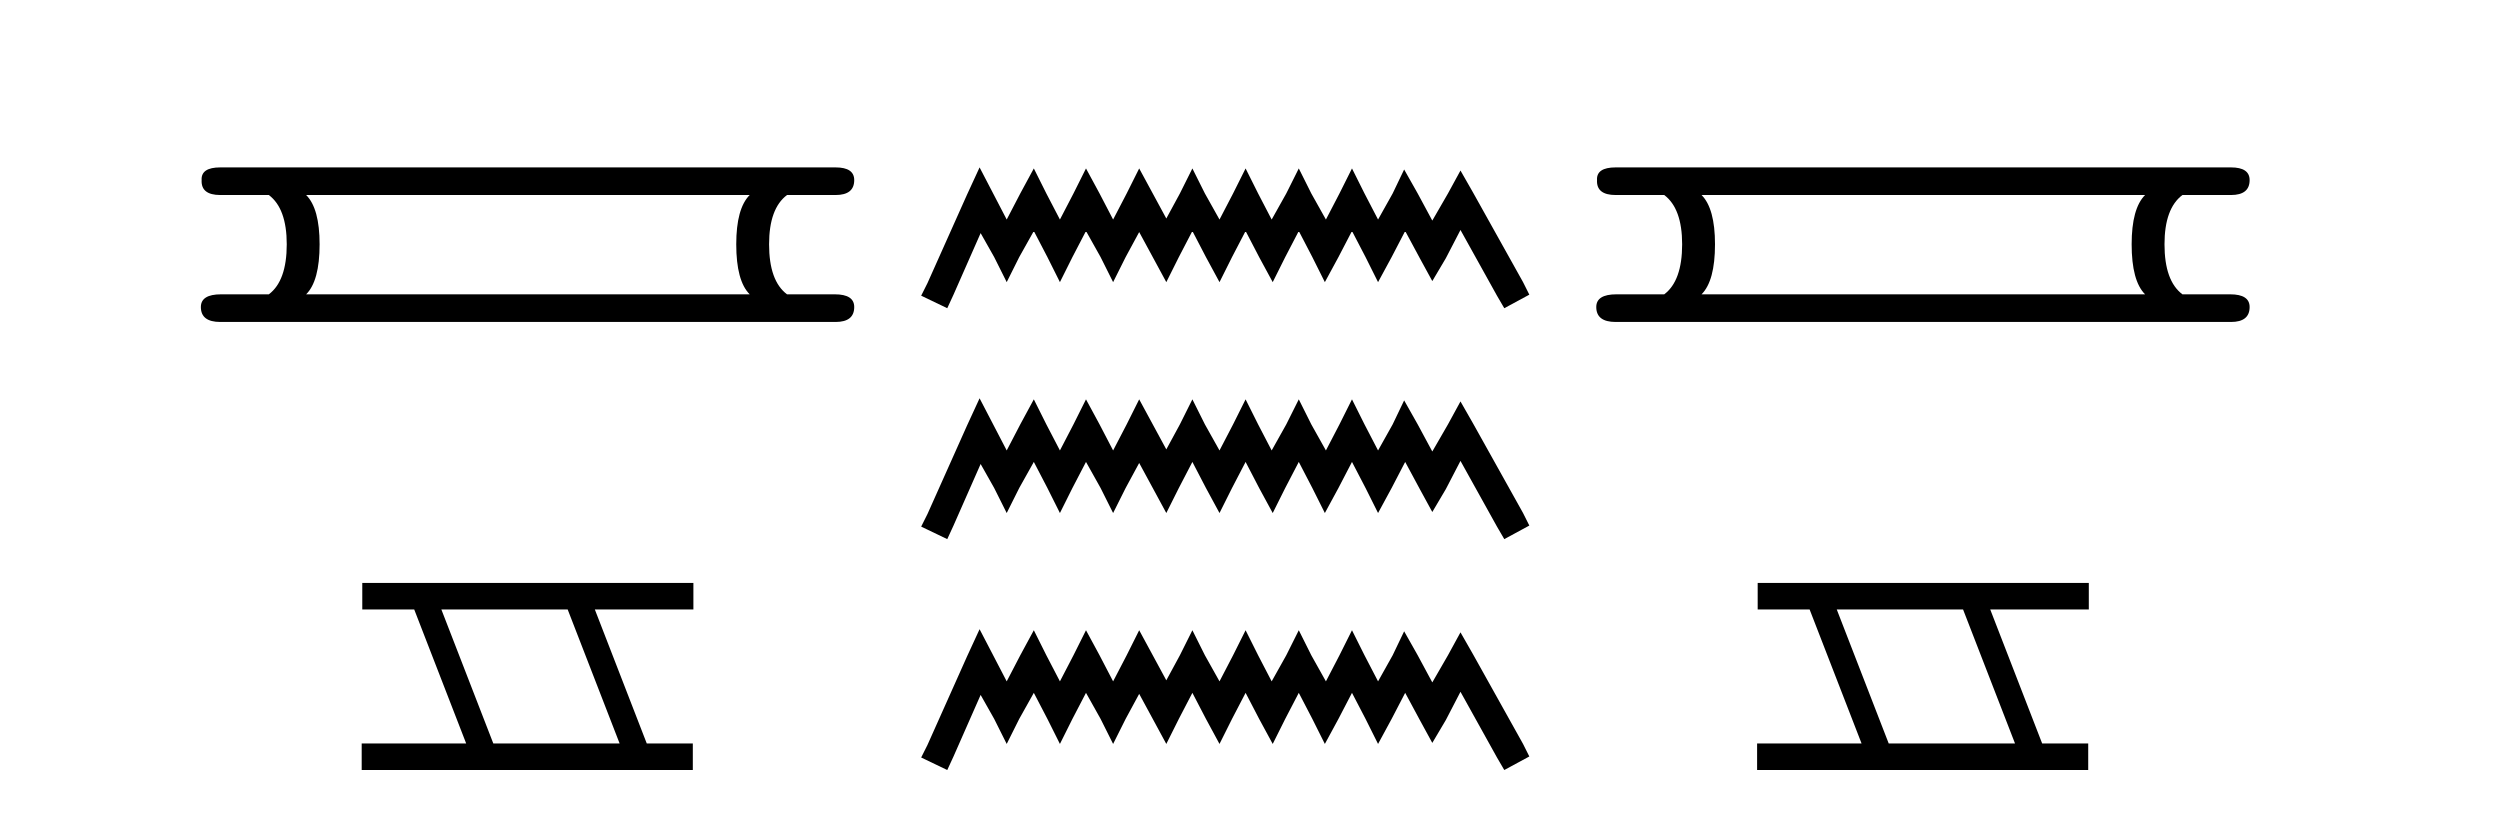 <?xml version='1.0' encoding='UTF-8' standalone='yes'?><svg xmlns='http://www.w3.org/2000/svg' xmlns:xlink='http://www.w3.org/1999/xlink' width='126.0' height='41.0' ><path d='M 37.784 9.829 Q 37.107 10.507 37.107 12.313 Q 37.107 14.157 37.784 14.834 L 15.43 14.834 Q 16.108 14.157 16.108 12.313 Q 16.108 10.507 15.43 9.829 ZM 11.103 8.437 Q 10.124 8.437 10.162 9.077 Q 10.124 9.829 11.103 9.829 L 13.549 9.829 Q 14.452 10.507 14.452 12.313 Q 14.452 14.157 13.549 14.834 L 11.14 14.834 Q 10.124 14.834 10.124 15.474 Q 10.124 16.227 11.103 16.227 L 42.112 16.227 Q 43.053 16.227 43.053 15.474 Q 43.053 14.834 42.074 14.834 L 39.666 14.834 Q 38.762 14.157 38.762 12.313 Q 38.762 10.507 39.666 9.829 L 42.112 9.829 Q 43.053 9.829 43.053 9.077 Q 43.053 8.437 42.112 8.437 Z' style='fill:#000000;stroke:none' /><path d='M 28.611 30.718 L 31.229 37.471 L 24.863 37.471 L 22.245 30.718 ZM 18.259 29.379 L 18.259 30.718 L 20.877 30.718 L 23.495 37.471 L 18.229 37.471 L 18.229 38.809 L 34.918 38.809 L 34.918 37.471 L 32.597 37.471 L 29.98 30.718 L 34.947 30.718 L 34.947 29.379 Z' style='fill:#000000;stroke:none' /><path d='M 49.371 8.437 L 48.741 9.804 L 46.743 14.272 L 46.427 14.903 L 47.742 15.534 L 48.057 14.851 L 49.424 11.749 L 50.107 12.958 L 50.738 14.22 L 51.369 12.958 L 52.105 11.644 L 52.789 12.958 L 53.42 14.22 L 54.05 12.958 L 54.734 11.644 L 55.47 12.958 L 56.101 14.22 L 56.732 12.958 L 57.415 11.696 L 58.099 12.958 L 58.782 14.22 L 59.413 12.958 L 60.096 11.644 L 60.78 12.958 L 61.463 14.22 L 62.094 12.958 L 62.778 11.644 L 63.461 12.958 L 64.145 14.22 L 64.775 12.958 L 65.459 11.644 L 66.142 12.958 L 66.773 14.22 L 67.457 12.958 L 68.14 11.644 L 68.824 12.958 L 69.454 14.22 L 70.138 12.958 L 70.821 11.644 L 71.557 13.011 L 72.188 14.167 L 72.872 13.011 L 73.608 11.591 L 75.448 14.903 L 75.816 15.534 L 77.078 14.851 L 76.762 14.22 L 74.239 9.699 L 73.608 8.595 L 72.977 9.751 L 72.188 11.118 L 71.452 9.751 L 70.769 8.542 L 70.19 9.751 L 69.454 11.065 L 68.771 9.751 L 68.14 8.489 L 67.509 9.751 L 66.826 11.065 L 66.09 9.751 L 65.459 8.489 L 64.828 9.751 L 64.092 11.065 L 63.409 9.751 L 62.778 8.489 L 62.147 9.751 L 61.463 11.065 L 60.727 9.751 L 60.096 8.489 L 59.466 9.751 L 58.782 11.013 L 58.099 9.751 L 57.415 8.489 L 56.784 9.751 L 56.101 11.065 L 55.417 9.751 L 54.734 8.489 L 54.103 9.751 L 53.42 11.065 L 52.736 9.751 L 52.105 8.489 L 51.422 9.751 L 50.738 11.065 L 50.055 9.751 L 49.371 8.437 ZM 49.371 20.074 L 48.741 21.441 L 46.743 25.91 L 46.427 26.541 L 47.742 27.172 L 48.057 26.488 L 49.424 23.386 L 50.107 24.596 L 50.738 25.857 L 51.369 24.596 L 52.105 23.281 L 52.789 24.596 L 53.42 25.857 L 54.05 24.596 L 54.734 23.281 L 55.47 24.596 L 56.101 25.857 L 56.732 24.596 L 57.415 23.334 L 58.099 24.596 L 58.782 25.857 L 59.413 24.596 L 60.096 23.281 L 60.78 24.596 L 61.463 25.857 L 62.094 24.596 L 62.778 23.281 L 63.461 24.596 L 64.145 25.857 L 64.775 24.596 L 65.459 23.281 L 66.142 24.596 L 66.773 25.857 L 67.457 24.596 L 68.14 23.281 L 68.824 24.596 L 69.454 25.857 L 70.138 24.596 L 70.821 23.281 L 71.557 24.648 L 72.188 25.805 L 72.872 24.648 L 73.608 23.229 L 75.448 26.541 L 75.816 27.172 L 77.078 26.488 L 76.762 25.857 L 74.239 21.336 L 73.608 20.232 L 72.977 21.389 L 72.188 22.756 L 71.452 21.389 L 70.769 20.18 L 70.19 21.389 L 69.454 22.703 L 68.771 21.389 L 68.14 20.127 L 67.509 21.389 L 66.826 22.703 L 66.09 21.389 L 65.459 20.127 L 64.828 21.389 L 64.092 22.703 L 63.409 21.389 L 62.778 20.127 L 62.147 21.389 L 61.463 22.703 L 60.727 21.389 L 60.096 20.127 L 59.466 21.389 L 58.782 22.65 L 58.099 21.389 L 57.415 20.127 L 56.784 21.389 L 56.101 22.703 L 55.417 21.389 L 54.734 20.127 L 54.103 21.389 L 53.42 22.703 L 52.736 21.389 L 52.105 20.127 L 51.422 21.389 L 50.738 22.703 L 50.055 21.389 L 49.371 20.074 ZM 49.371 31.712 L 48.741 33.079 L 46.743 37.548 L 46.427 38.178 L 47.742 38.809 L 48.057 38.126 L 49.424 35.024 L 50.107 36.233 L 50.738 37.495 L 51.369 36.233 L 52.105 34.919 L 52.789 36.233 L 53.42 37.495 L 54.05 36.233 L 54.734 34.919 L 55.47 36.233 L 56.101 37.495 L 56.732 36.233 L 57.415 34.971 L 58.099 36.233 L 58.782 37.495 L 59.413 36.233 L 60.096 34.919 L 60.78 36.233 L 61.463 37.495 L 62.094 36.233 L 62.778 34.919 L 63.461 36.233 L 64.145 37.495 L 64.775 36.233 L 65.459 34.919 L 66.142 36.233 L 66.773 37.495 L 67.457 36.233 L 68.14 34.919 L 68.824 36.233 L 69.454 37.495 L 70.138 36.233 L 70.821 34.919 L 71.557 36.286 L 72.188 37.442 L 72.872 36.286 L 73.608 34.866 L 75.448 38.178 L 75.816 38.809 L 77.078 38.126 L 76.762 37.495 L 74.239 32.974 L 73.608 31.87 L 72.977 33.026 L 72.188 34.393 L 71.452 33.026 L 70.769 31.817 L 70.19 33.026 L 69.454 34.341 L 68.771 33.026 L 68.14 31.764 L 67.509 33.026 L 66.826 34.341 L 66.09 33.026 L 65.459 31.764 L 64.828 33.026 L 64.092 34.341 L 63.409 33.026 L 62.778 31.764 L 62.147 33.026 L 61.463 34.341 L 60.727 33.026 L 60.096 31.764 L 59.466 33.026 L 58.782 34.288 L 58.099 33.026 L 57.415 31.764 L 56.784 33.026 L 56.101 34.341 L 55.417 33.026 L 54.734 31.764 L 54.103 33.026 L 53.42 34.341 L 52.736 33.026 L 52.105 31.764 L 51.422 33.026 L 50.738 34.341 L 50.055 33.026 L 49.371 31.712 Z' style='fill:#000000;stroke:none' /><path d='M 108.112 9.829 Q 107.435 10.507 107.435 12.313 Q 107.435 14.157 108.112 14.834 L 85.758 14.834 Q 86.436 14.157 86.436 12.313 Q 86.436 10.507 85.758 9.829 ZM 81.431 8.437 Q 80.452 8.437 80.49 9.077 Q 80.452 9.829 81.431 9.829 L 83.877 9.829 Q 84.78 10.507 84.78 12.313 Q 84.78 14.157 83.877 14.834 L 81.468 14.834 Q 80.452 14.834 80.452 15.474 Q 80.452 16.227 81.431 16.227 L 112.44 16.227 Q 113.381 16.227 113.381 15.474 Q 113.381 14.834 112.402 14.834 L 109.994 14.834 Q 109.091 14.157 109.091 12.313 Q 109.091 10.507 109.994 9.829 L 112.44 9.829 Q 113.381 9.829 113.381 9.077 Q 113.381 8.437 112.44 8.437 Z' style='fill:#000000;stroke:none' /><path d='M 98.939 30.718 L 101.557 37.471 L 95.191 37.471 L 92.573 30.718 ZM 88.587 29.379 L 88.587 30.718 L 91.205 30.718 L 93.823 37.471 L 88.558 37.471 L 88.558 38.809 L 105.246 38.809 L 105.246 37.471 L 102.925 37.471 L 100.308 30.718 L 105.276 30.718 L 105.276 29.379 Z' style='fill:#000000;stroke:none' /></svg>